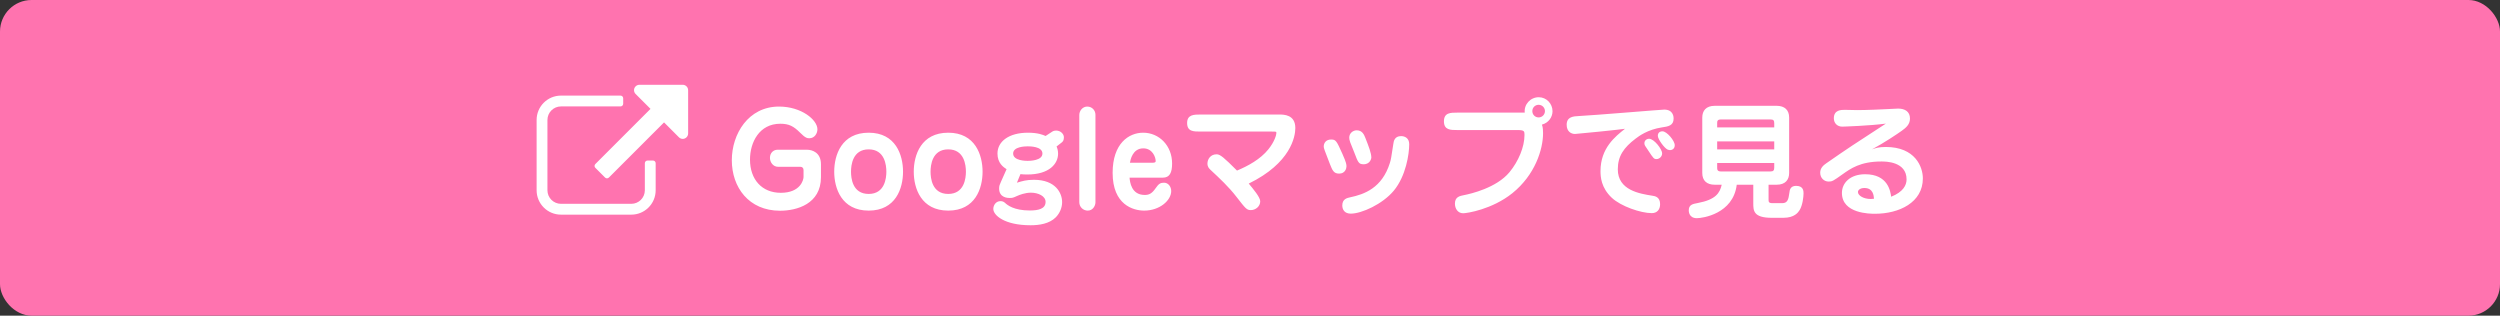 <?xml version="1.0" encoding="UTF-8" standalone="no"?>
<svg width="396px" height="50px" viewBox="0 0 396 50" version="1.1" xmlns="http://www.w3.org/2000/svg" xmlns:xlink="http://www.w3.org/1999/xlink">
    <rect x="0" y="0" width="396" height="50" fill="#333333" stroke="none"/>
    <!-- Generator: Sketch 3.6.1 (26313) - http://www.bohemiancoding.com/sketch -->
    <title>Rectangle 4 Copy 2</title>
    <desc>Created with Sketch.</desc>
    <defs></defs>
    <g id="Page-1" stroke="none" stroke-width="1" fill="none" fill-rule="evenodd">
        <rect id="Rectangle-4-Copy-2" fill="#FF73AF" x="0" y="0" width="396" height="50" rx="5"></rect>
        <path d="M103.857,25.857 C103.857,25.616 103.67,25.429 103.429,25.429 L102.571,25.429 C102.33,25.429 102.143,25.616 102.143,25.857 L102.143,30.143 C102.143,31.321 101.179,32.286 100,32.286 L88.857,32.286 C87.679,32.286 86.714,31.321 86.714,30.143 L86.714,19 C86.714,17.821 87.679,16.857 88.857,16.857 L98.286,16.857 C98.527,16.857 98.714,16.67 98.714,16.429 L98.714,15.571 C98.714,15.33 98.527,15.143 98.286,15.143 L88.857,15.143 C86.728,15.143 85,16.871 85,19 L85,30.143 C85,32.272 86.728,34 88.857,34 L100,34 C102.129,34 103.857,32.272 103.857,30.143 L103.857,25.857 Z M109,14.286 C109,13.817 108.612,13.429 108.143,13.429 L101.286,13.429 C100.817,13.429 100.429,13.817 100.429,14.286 C100.429,14.513 100.522,14.728 100.683,14.888 L103.04,17.246 L94.308,25.978 C94.228,26.058 94.174,26.179 94.174,26.286 C94.174,26.393 94.228,26.513 94.308,26.594 L95.835,28.121 C95.915,28.201 96.036,28.254 96.143,28.254 C96.25,28.254 96.371,28.201 96.451,28.121 L105.183,19.388 L107.54,21.746 C107.701,21.906 107.915,22 108.143,22 C108.612,22 109,21.612 109,21.143 L109,14.286 Z" id="" fill="#FFFFFF"></path>
        <path d="M123.14,23.72 C122.58,23.72 121.96,24.16 121.96,25 C121.96,25.72 122.48,26.42 123.24,26.42 L126.76,26.42 C127.08,26.42 127.28,26.6 127.28,26.94 L127.28,28.04 C127.28,28.46 126.82,30.54 123.68,30.54 C120.68,30.54 118.8,28.42 118.8,25.28 C118.8,22.56 120.26,19.6 123.6,19.6 C124.96,19.6 125.7,19.98 126.74,21.02 C127.58,21.88 127.9,21.9 128.2,21.9 C129.04,21.9 129.48,21.12 129.48,20.48 C129.48,18.98 126.94,16.88 123.4,16.88 C118.52,16.88 115.92,21.24 115.92,25.38 C115.92,29.66 118.6,33.38 123.56,33.38 C126.2,33.38 130.04,32.32 130.04,28.06 L130.04,26.02 C130.04,24.14 128.62,23.72 127.86,23.72 L123.14,23.72 Z M137.6,21.02 C133.3,21.02 132.14,24.56 132.14,27.2 C132.14,29.82 133.3,33.36 137.6,33.36 C141.9,33.36 143.04,29.82 143.04,27.2 C143.04,24.58 141.9,21.02 137.6,21.02 L137.6,21.02 Z M137.6,23.66 C140.16,23.66 140.4,26.18 140.4,27.2 C140.4,28.2 140.16,30.72 137.6,30.72 C135.02,30.72 134.8,28.2 134.8,27.2 C134.8,26.18 135.04,23.66 137.6,23.66 L137.6,23.66 Z M150.2,21.02 C145.9,21.02 144.74,24.56 144.74,27.2 C144.74,29.82 145.9,33.36 150.2,33.36 C154.5,33.36 155.64,29.82 155.64,27.2 C155.64,24.58 154.5,21.02 150.2,21.02 L150.2,21.02 Z M150.2,23.66 C152.76,23.66 153,26.18 153,27.2 C153,28.2 152.76,30.72 150.2,30.72 C147.62,30.72 147.4,28.2 147.4,27.2 C147.4,26.18 147.64,23.66 150.2,23.66 L150.2,23.66 Z M161.64,27.58 C161.94,27.62 162.24,27.64 162.72,27.64 C166.24,27.64 167.6,25.92 167.6,24.34 C167.6,23.8 167.46,23.44 167.36,23.2 L168.16,22.58 C168.4,22.4 168.52,22.18 168.52,21.74 C168.52,21.24 168.02,20.68 167.28,20.68 C167.08,20.68 166.86,20.72 166.66,20.86 L165.62,21.54 C165.22,21.36 164.42,21.02 162.82,21.02 C159.82,21.02 158,22.4 158,24.32 C158,25.84 158.94,26.48 159.44,26.8 L158.54,28.82 C158.36,29.22 158.26,29.44 158.26,29.86 C158.26,31.34 159.66,31.36 159.94,31.36 C160.36,31.36 160.5,31.32 161.06,31.06 C161.5,30.86 162.38,30.52 163.3,30.52 C164.46,30.52 165.62,31.06 165.62,31.98 C165.62,33.1 164.44,33.34 163.12,33.34 C160.6,33.34 159.56,32.48 159.2,32.14 C159,31.96 158.8,31.86 158.48,31.86 C157.74,31.86 157.34,32.52 157.34,33.1 C157.34,34.08 159.08,35.68 163.24,35.68 C164.64,35.68 166.22,35.44 167.24,34.42 C167.88,33.76 168.24,32.88 168.24,32.02 C168.24,30.6 167.22,28.48 163.78,28.48 C162.58,28.48 161.94,28.68 161.08,28.94 L161.64,27.58 Z M160.48,24.32 C160.48,23.24 162.32,23.18 162.78,23.18 C163.12,23.18 165.12,23.18 165.12,24.32 C165.12,25.44 163.16,25.48 162.78,25.48 C162.54,25.48 160.48,25.48 160.48,24.32 L160.48,24.32 Z M170.96,32.02 C170.96,32.78 171.56,33.36 172.3,33.36 C173.14,33.36 173.52,32.54 173.52,32.06 L173.52,18.18 C173.52,17.48 172.98,16.88 172.22,16.88 C171.5,16.88 170.96,17.52 170.96,18.22 L170.96,32.02 Z M184.2,28.14 C185.28,28.14 185.66,27.34 185.66,25.9 C185.66,23.06 183.6,21.02 181.08,21.02 C178.82,21.02 176.24,22.7 176.24,27.38 C176.24,32.44 179.5,33.36 181.24,33.36 C183.7,33.36 185.52,31.74 185.52,30.26 C185.52,29.6 185.08,28.94 184.38,28.94 C183.82,28.94 183.54,29.1 183.06,29.8 C182.44,30.7 181.98,30.88 181.32,30.88 C179.2,30.88 178.98,28.82 178.92,28.14 L184.2,28.14 Z M178.98,25.78 C179.06,25.32 179.4,23.5 181.1,23.5 C182.56,23.5 183.06,24.9 183.06,25.52 C183.06,25.68 182.96,25.78 182.54,25.78 L178.98,25.78 Z M201.48,20.84 C202.12,20.84 202.18,20.84 202.18,21.06 C202.18,21.36 201.9,22.42 200.92,23.64 C199.64,25.24 197.66,26.3 195.94,27.02 C193.9,24.98 193.28,24.44 192.72,24.44 C191.72,24.44 191.26,25.24 191.26,25.9 C191.26,26.44 191.52,26.68 191.74,26.9 C193.18,28.24 194.64,29.6 195.84,31.16 C197.32,33.06 197.48,33.28 198.14,33.28 C198.86,33.28 199.62,32.72 199.62,31.88 C199.62,31.24 198.48,29.9 197.8,29.08 C204.48,25.82 205.18,21.62 205.18,20.28 C205.18,18.14 203.34,18.14 202.62,18.14 L190.18,18.14 C189.14,18.14 188.04,18.14 188.04,19.48 C188.04,20.84 189.04,20.84 190.18,20.84 L201.48,20.84 Z M213.28,26.38 C213.28,26.06 213.28,25.82 212.64,24.38 C211.7,22.28 211.6,22.1 210.84,22.1 C210.02,22.1 209.68,22.68 209.68,23.2 C209.68,23.48 209.78,23.72 210.64,25.94 C211.06,27 211.26,27.5 212.12,27.5 C213.08,27.5 213.28,26.66 213.28,26.38 L213.28,26.38 Z M217.22,24.98 C217.22,24.24 216.78,23.14 216.28,21.86 C216.08,21.36 215.8,20.64 214.9,20.64 C214.34,20.64 213.72,21.08 213.72,21.8 C213.72,21.96 213.76,22.26 213.88,22.56 C213.98,22.8 214.42,23.9 214.52,24.16 C215.12,25.74 215.22,26.02 216,26.02 C217.1,26.02 217.22,25 217.22,24.98 L217.22,24.98 Z M223.22,22.84 C223.22,21.84 222.48,21.56 221.94,21.56 C220.88,21.56 220.76,22.38 220.7,22.82 C220.36,25 220.34,25.24 220.16,25.8 C218.92,29.78 216.12,30.78 213.84,31.26 C213.38,31.36 212.62,31.52 212.62,32.54 C212.62,33.22 213,33.84 213.96,33.84 C215.68,33.84 219,32.34 220.78,30.2 C222.7,27.88 223.22,24.4 223.22,22.84 L223.22,22.84 Z M240.4,20.6 C241.46,20.6 241.48,20.8 241.48,21.38 C241.48,23.28 240.52,25.56 239.1,27.28 C237.02,29.78 232.94,30.7 231.94,30.9 C231.22,31.04 230.46,31.18 230.46,32.26 C230.46,33.04 230.92,33.78 231.76,33.78 C232.36,33.78 236.34,33.18 239.56,30.6 C243.16,27.7 244.42,23.66 244.42,21.1 C244.42,20.86 244.42,20.16 244.24,19.74 C245.3,19.46 245.92,18.54 245.92,17.62 C245.92,16.42 244.96,15.4 243.74,15.4 C242.42,15.4 241.38,16.54 241.52,17.84 L230.84,17.84 C229.76,17.84 228.72,17.84 228.72,19.22 C228.72,20.6 229.76,20.6 230.84,20.6 L240.4,20.6 Z M244.72,17.6 C244.72,18.16 244.26,18.6 243.72,18.6 C243.16,18.6 242.72,18.16 242.72,17.6 C242.72,17.04 243.16,16.6 243.72,16.6 C244.26,16.6 244.72,17.04 244.72,17.6 L244.72,17.6 Z M257.4,20.4 C255.86,21.62 253.52,23.46 253.52,27.1 C253.52,27.98 253.6,29.72 255.3,31.32 C256.74,32.68 259.9,33.76 261.64,33.76 C262.5,33.76 262.96,33.18 262.96,32.34 C262.96,31.2 262.16,31.06 261.72,31 C259.72,30.68 256.26,30.14 256.26,26.82 C256.26,24.74 257.2,23.38 259.08,21.96 C259.6,21.56 261,20.52 263.24,20.18 C264.24,20.04 265.1,19.9 265.1,18.78 C265.1,18.6 265.1,17.36 263.62,17.36 C263.2,17.36 252.24,18.28 250.1,18.38 C249.24,18.42 248.16,18.48 248.16,19.76 C248.16,20.86 248.9,21.22 249.48,21.22 C249.78,21.22 256.7,20.52 257.4,20.4 L257.4,20.4 Z M264.16,23.7 C264.32,23.76 264.48,23.78 264.54,23.78 C264.82,23.78 265.28,23.6 265.28,23 C265.28,22.28 264.02,20.8 263.34,20.8 C262.88,20.8 262.6,21.06 262.6,21.52 C262.6,22.04 263.64,23.48 264.16,23.7 L264.16,23.7 Z M260.48,22.78 C260.5,23 260.56,23.08 261.08,23.84 C261.9,25.08 261.98,25.2 262.4,25.2 C262.8,25.2 263.28,24.84 263.28,24.3 C263.28,23.62 262,21.98 261.22,21.98 C260.76,21.98 260.42,22.34 260.48,22.78 L260.48,22.78 Z M280.14,29.26 L281.42,29.26 C282.82,29.26 283.4,28.46 283.4,27.4 L283.4,18.62 C283.4,17.42 282.68,16.76 281.42,16.76 L271.62,16.76 C270.22,16.76 269.64,17.56 269.64,18.62 L269.64,27.4 C269.64,28.62 270.36,29.26 271.62,29.26 L272.72,29.26 C272.42,30.56 271.8,31.62 268.92,32.16 C268.14,32.3 267.5,32.42 267.5,33.32 C267.5,33.44 267.5,34.56 268.78,34.56 C269.68,34.56 274.54,33.88 275.1,29.26 L277.72,29.26 L277.72,32.18 C277.72,33.34 277.72,34.5 280.64,34.5 L282.48,34.5 C284.24,34.5 284.82,33.66 285.06,33.28 C285.54,32.5 285.68,31.16 285.68,30.64 C285.68,30.28 285.68,29.44 284.5,29.44 C283.58,29.44 283.48,30.12 283.44,30.52 C283.3,31.64 283.12,32.18 282.3,32.18 L280.76,32.18 C280.14,32.18 280.14,31.94 280.14,31.6 L280.14,29.26 Z M272,23.66 L272,22.4 L281.04,22.4 L281.04,23.66 L272,23.66 Z M281.04,25.82 L281.04,26.52 C281.04,26.98 280.92,27.16 280.42,27.16 L272.62,27.16 C272,27.16 272,26.84 272,26.52 L272,25.82 L281.04,25.82 Z M272,20.18 L272,19.54 C272,19.22 272,18.92 272.62,18.92 L280.42,18.92 C280.92,18.92 281.04,19.08 281.04,19.54 L281.04,20.18 L272,20.18 Z M296.52,23.66 C298.48,22.6 300.54,21.22 301.26,20.7 C301.86,20.26 302.54,19.74 302.54,18.78 C302.54,17.66 301.72,17.2 300.66,17.2 C300.6,17.2 299.18,17.28 298.98,17.28 C298.24,17.32 295.74,17.44 294.18,17.44 C293.9,17.44 292.52,17.4 292.22,17.4 C291.64,17.4 290.48,17.4 290.48,18.74 C290.48,19.52 291.04,20.06 291.8,20.06 C291.96,20.06 296.2,19.92 298.72,19.58 C293.5,22.98 292.92,23.34 289.32,25.84 C288.86,26.16 288.32,26.58 288.32,27.36 C288.32,28.2 288.94,28.76 289.66,28.76 C290.22,28.76 290.38,28.66 291.84,27.62 C293.14,26.7 294.68,25.58 298.02,25.58 C298.68,25.58 302,25.58 302,28.42 C302,29.32 301.48,30.4 299.56,31.16 C299.44,30.3 299.06,27.6 295.44,27.6 C293.06,27.6 291.76,28.98 291.76,30.56 C291.76,33.86 296.24,33.86 297,33.86 C300.82,33.86 304.58,32.08 304.58,28.26 C304.58,26.44 303.38,23.28 298.7,23.28 C297.6,23.28 297.08,23.46 296.52,23.66 L296.52,23.66 Z M296.84,31.48 C296.62,31.5 296.5,31.52 296.32,31.52 C295.2,31.52 294.3,30.98 294.3,30.42 C294.3,30.08 294.68,29.78 295.32,29.78 C296.72,29.78 296.8,31 296.84,31.48 L296.84,31.48 Z" id="Googleマップで見る" fill="#FFFFFF"></path>
    </g>
</svg>